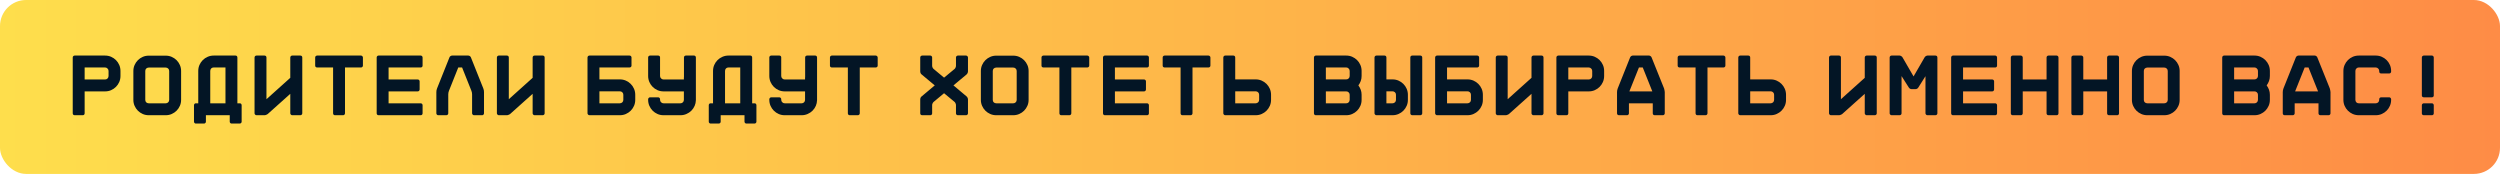 <?xml version="1.0" encoding="UTF-8"?> <svg xmlns="http://www.w3.org/2000/svg" width="1150" height="80" viewBox="0 0 1150 80" fill="none"><rect width="1150" height="80" rx="12" fill="url(#paint0_linear_1566_53)"></rect><path d="M48.336 25.56C49.323 25.56 50.243 25.747 51.096 26.12C51.949 26.493 52.696 27 53.336 27.64C53.976 28.28 54.483 29.027 54.856 29.88C55.229 30.733 55.416 31.653 55.416 32.64V34.96C55.416 35.92 55.229 36.84 54.856 37.72C54.483 38.573 53.976 39.32 53.336 39.96C52.696 40.6 51.949 41.107 51.096 41.48C50.243 41.853 49.323 42.04 48.336 42.04H38.936V52.12C38.936 52.36 38.856 52.573 38.696 52.76C38.536 52.92 38.336 53 38.096 53H34.336C34.096 53 33.883 52.92 33.696 52.76C33.536 52.573 33.456 52.36 33.456 52.12V26.44C33.456 26.2 33.536 26 33.696 25.84C33.883 25.653 34.096 25.56 34.336 25.56H48.336ZM49.936 32.64C49.936 32.187 49.776 31.813 49.456 31.52C49.163 31.2 48.789 31.04 48.336 31.04H38.936V36.56H48.336C48.789 36.56 49.163 36.413 49.456 36.12C49.776 35.8 49.936 35.413 49.936 34.96V32.64ZM76.227 25.6C77.213 25.6 78.133 25.787 78.987 26.16C79.84 26.533 80.587 27.04 81.227 27.68C81.867 28.32 82.373 29.067 82.747 29.92C83.12 30.773 83.307 31.68 83.307 32.64V45.96C83.307 46.92 83.12 47.827 82.747 48.68C82.373 49.533 81.867 50.28 81.227 50.92C80.587 51.56 79.84 52.067 78.987 52.44C78.133 52.813 77.213 53 76.227 53H68.427C67.44 53 66.52 52.813 65.667 52.44C64.813 52.067 64.067 51.56 63.427 50.92C62.787 50.28 62.28 49.533 61.907 48.68C61.533 47.827 61.347 46.92 61.347 45.96V32.64C61.347 31.68 61.533 30.773 61.907 29.92C62.28 29.067 62.787 28.32 63.427 27.68C64.067 27.04 64.813 26.533 65.667 26.16C66.52 25.787 67.44 25.6 68.427 25.6H76.227ZM77.827 32.64C77.827 32.187 77.667 31.813 77.347 31.52C77.053 31.227 76.68 31.08 76.227 31.08H68.427C67.973 31.08 67.587 31.227 67.267 31.52C66.973 31.813 66.827 32.187 66.827 32.64V45.96C66.827 46.413 66.973 46.787 67.267 47.08C67.587 47.373 67.973 47.52 68.427 47.52H76.227C76.68 47.52 77.053 47.373 77.347 47.08C77.667 46.787 77.827 46.413 77.827 45.96V32.64ZM103.717 47.52V31.04H98.277C97.824 31.04 97.451 31.187 97.157 31.48C96.864 31.8 96.717 32.187 96.717 32.64V47.52H103.717ZM110.317 47.52C110.557 47.52 110.757 47.6 110.917 47.76C111.077 47.947 111.157 48.16 111.157 48.4V55.96C111.157 56.2 111.077 56.4 110.917 56.56C110.731 56.747 110.517 56.84 110.277 56.84H106.517C106.277 56.84 106.077 56.747 105.917 56.56C105.757 56.4 105.677 56.2 105.677 55.96V53H94.717V55.96C94.717 56.2 94.637 56.4 94.477 56.56C94.291 56.747 94.077 56.84 93.837 56.84H90.077C89.837 56.84 89.637 56.747 89.477 56.56C89.317 56.4 89.237 56.2 89.237 55.96V48.4C89.237 48.16 89.317 47.947 89.477 47.76C89.637 47.6 89.837 47.52 90.077 47.52H91.197V32.64C91.197 31.653 91.384 30.733 91.757 29.88C92.131 29.027 92.637 28.28 93.277 27.64C93.917 27 94.677 26.493 95.557 26.12C96.411 25.747 97.317 25.56 98.277 25.56H108.357C108.597 25.56 108.797 25.64 108.957 25.8C109.117 25.987 109.197 26.2 109.197 26.44V47.52H110.317ZM133.529 43.16L123.209 52.4C123.022 52.56 122.782 52.693 122.489 52.8C122.196 52.933 121.929 53 121.689 53H117.969C117.729 53 117.529 52.907 117.369 52.72C117.182 52.56 117.089 52.36 117.089 52.12V26.44C117.089 26.2 117.182 25.987 117.369 25.8C117.529 25.64 117.729 25.56 117.969 25.56H121.689C121.929 25.56 122.142 25.64 122.329 25.8C122.489 25.987 122.569 26.2 122.569 26.44V45.64L133.529 35.8V26.44C133.529 26.2 133.622 25.987 133.809 25.8C133.969 25.64 134.169 25.56 134.409 25.56H138.169C138.409 25.56 138.622 25.64 138.809 25.8C138.969 25.987 139.049 26.2 139.049 26.44V52.12C139.049 52.36 138.969 52.56 138.809 52.72C138.622 52.907 138.409 53 138.169 53H134.409C134.169 53 133.969 52.907 133.809 52.72C133.622 52.56 133.529 52.36 133.529 52.12V43.16ZM166.06 25.56C166.3 25.56 166.5 25.653 166.66 25.84C166.846 26 166.94 26.2 166.94 26.44V30.2C166.94 30.44 166.846 30.64 166.66 30.8C166.5 30.96 166.3 31.04 166.06 31.04H158.7V52.12C158.7 52.36 158.606 52.573 158.42 52.76C158.26 52.92 158.06 53 157.82 53H154.06C153.82 53 153.62 52.92 153.46 52.76C153.3 52.573 153.22 52.36 153.22 52.12V31.04H145.86C145.62 31.04 145.406 30.96 145.22 30.8C145.06 30.64 144.98 30.44 144.98 30.2V26.44C144.98 26.2 145.06 26 145.22 25.84C145.406 25.653 145.62 25.56 145.86 25.56H166.06ZM194.39 30.2C194.39 30.44 194.31 30.64 194.15 30.8C193.99 30.96 193.79 31.04 193.55 31.04H178.75V36.56H192.15C192.39 36.56 192.59 36.64 192.75 36.8C192.937 36.96 193.03 37.16 193.03 37.4V41.16C193.03 41.4 192.937 41.613 192.75 41.8C192.59 41.96 192.39 42.04 192.15 42.04H178.75V47.52H193.55C193.79 47.52 193.99 47.613 194.15 47.8C194.31 47.96 194.39 48.16 194.39 48.4V52.12C194.39 52.36 194.31 52.573 194.15 52.76C193.99 52.92 193.79 53 193.55 53H174.11C173.87 53 173.67 52.92 173.51 52.76C173.35 52.573 173.27 52.36 173.27 52.12V26.44C173.27 26.2 173.35 26 173.51 25.84C173.67 25.653 173.87 25.56 174.11 25.56H193.55C193.79 25.56 193.99 25.653 194.15 25.84C194.31 26 194.39 26.2 194.39 26.44V30.2ZM215.402 25.56C215.642 25.56 215.882 25.64 216.122 25.8C216.362 25.96 216.522 26.147 216.602 26.36L222.322 40.68C222.428 40.893 222.508 41.16 222.562 41.48C222.615 41.827 222.642 42.12 222.642 42.36V52.12C222.642 52.36 222.562 52.56 222.402 52.72C222.242 52.907 222.042 53 221.802 53H218.042C217.802 53 217.602 52.907 217.442 52.72C217.255 52.56 217.162 52.36 217.162 52.12V43.4C217.162 43.16 217.135 42.88 217.082 42.56C217.028 42.24 216.948 41.973 216.842 41.76L212.562 31.04H210.802L206.522 41.76C206.415 41.973 206.335 42.24 206.282 42.56C206.228 42.88 206.202 43.16 206.202 43.4V52.12C206.202 52.36 206.122 52.56 205.962 52.72C205.775 52.907 205.562 53 205.322 53H201.562C201.322 53 201.122 52.907 200.962 52.72C200.802 52.56 200.722 52.36 200.722 52.12V42.36C200.722 42.12 200.748 41.827 200.802 41.48C200.855 41.16 200.935 40.893 201.042 40.68L206.762 26.36C206.842 26.147 207.002 25.96 207.242 25.8C207.482 25.64 207.722 25.56 207.962 25.56H215.402ZM245.013 43.16L234.693 52.4C234.507 52.56 234.267 52.693 233.973 52.8C233.68 52.933 233.413 53 233.173 53H229.453C229.213 53 229.013 52.907 228.853 52.72C228.667 52.56 228.573 52.36 228.573 52.12V26.44C228.573 26.2 228.667 25.987 228.853 25.8C229.013 25.64 229.213 25.56 229.453 25.56H233.173C233.413 25.56 233.627 25.64 233.813 25.8C233.973 25.987 234.053 26.2 234.053 26.44V45.64L245.013 35.8V26.44C245.013 26.2 245.107 25.987 245.293 25.8C245.453 25.64 245.653 25.56 245.893 25.56H249.653C249.893 25.56 250.107 25.64 250.293 25.8C250.453 25.987 250.533 26.2 250.533 26.44V52.12C250.533 52.36 250.453 52.56 250.293 52.72C250.107 52.907 249.893 53 249.653 53H245.893C245.653 53 245.453 52.907 245.293 52.72C245.107 52.56 245.013 52.36 245.013 52.12V43.16Z" fill="#031525"></path><path d="M286.733 43.6C286.733 43.147 286.586 42.773 286.293 42.48C285.973 42.16 285.586 42 285.133 42H275.733V47.52H285.133C285.586 47.52 285.973 47.36 286.293 47.04C286.586 46.747 286.733 46.373 286.733 45.92V43.6ZM290.133 38.6C290.773 39.24 291.28 39.987 291.653 40.84C292.026 41.72 292.213 42.64 292.213 43.6V45.92C292.213 46.907 292.026 47.827 291.653 48.68C291.28 49.533 290.773 50.28 290.133 50.92C289.493 51.56 288.746 52.067 287.893 52.44C287.04 52.813 286.12 53 285.133 53H271.133C270.893 53 270.693 52.907 270.533 52.72C270.346 52.56 270.253 52.36 270.253 52.12V26.44C270.253 26.2 270.346 25.987 270.533 25.8C270.693 25.64 270.893 25.56 271.133 25.56H289.613C289.853 25.56 290.053 25.64 290.213 25.8C290.4 25.987 290.493 26.2 290.493 26.44V30.2C290.493 30.44 290.4 30.64 290.213 30.8C290.053 30.96 289.853 31.04 289.613 31.04H275.733V36.52H285.133C286.12 36.52 287.04 36.707 287.893 37.08C288.746 37.453 289.493 37.96 290.133 38.6ZM319.264 25.56C319.504 25.56 319.704 25.64 319.864 25.8C320.024 25.987 320.104 26.2 320.104 26.44V46.08C320.077 47.013 319.89 47.88 319.544 48.68C319.17 49.533 318.664 50.28 318.024 50.92C317.384 51.56 316.624 52.067 315.744 52.44C314.89 52.813 313.984 53 313.024 53H305.224C304.237 53 303.317 52.813 302.464 52.44C301.61 52.067 300.864 51.56 300.224 50.92C299.584 50.28 299.077 49.533 298.704 48.68C298.33 47.827 298.144 46.907 298.144 45.92V45.64C298.144 45.4 298.237 45.2 298.424 45.04C298.584 44.853 298.784 44.76 299.024 44.76H302.744C302.984 44.76 303.197 44.853 303.384 45.04C303.544 45.2 303.624 45.4 303.624 45.64V45.92C303.624 46.373 303.784 46.747 304.104 47.04C304.397 47.36 304.77 47.52 305.224 47.52H313.024C313.477 47.52 313.85 47.36 314.144 47.04C314.437 46.747 314.584 46.373 314.584 45.92V42.04H305.224C304.237 42.04 303.317 41.853 302.464 41.48C301.61 41.107 300.864 40.6 300.224 39.96C299.584 39.32 299.077 38.573 298.704 37.72C298.33 36.84 298.144 35.92 298.144 34.96V26.36C298.144 26.147 298.237 25.96 298.424 25.8C298.584 25.64 298.784 25.56 299.024 25.56H302.784C303.024 25.56 303.224 25.64 303.384 25.8C303.544 25.96 303.624 26.147 303.624 26.36V34.96C303.624 35.413 303.784 35.787 304.104 36.08C304.397 36.4 304.77 36.56 305.224 36.56H314.584V35.56H314.624V26.44C314.624 26.2 314.704 25.987 314.864 25.8C315.05 25.64 315.264 25.56 315.504 25.56H319.264ZM340.514 47.52V31.04H335.074C334.621 31.04 334.248 31.187 333.954 31.48C333.661 31.8 333.514 32.187 333.514 32.64V47.52H340.514ZM347.114 47.52C347.354 47.52 347.554 47.6 347.714 47.76C347.874 47.947 347.954 48.16 347.954 48.4V55.96C347.954 56.2 347.874 56.4 347.714 56.56C347.528 56.747 347.314 56.84 347.074 56.84H343.314C343.074 56.84 342.874 56.747 342.714 56.56C342.554 56.4 342.474 56.2 342.474 55.96V53H331.514V55.96C331.514 56.2 331.434 56.4 331.274 56.56C331.088 56.747 330.874 56.84 330.634 56.84H326.874C326.634 56.84 326.434 56.747 326.274 56.56C326.114 56.4 326.034 56.2 326.034 55.96V48.4C326.034 48.16 326.114 47.947 326.274 47.76C326.434 47.6 326.634 47.52 326.874 47.52H327.994V32.64C327.994 31.653 328.181 30.733 328.554 29.88C328.928 29.027 329.434 28.28 330.074 27.64C330.714 27 331.474 26.493 332.354 26.12C333.208 25.747 334.114 25.56 335.074 25.56H345.154C345.394 25.56 345.594 25.64 345.754 25.8C345.914 25.987 345.994 26.2 345.994 26.44V47.52H347.114ZM375.006 25.56C375.246 25.56 375.446 25.64 375.606 25.8C375.766 25.987 375.846 26.2 375.846 26.44V46.08C375.819 47.013 375.632 47.88 375.286 48.68C374.912 49.533 374.406 50.28 373.766 50.92C373.126 51.56 372.366 52.067 371.486 52.44C370.632 52.813 369.726 53 368.766 53H360.966C359.979 53 359.059 52.813 358.206 52.44C357.352 52.067 356.606 51.56 355.966 50.92C355.326 50.28 354.819 49.533 354.446 48.68C354.072 47.827 353.886 46.907 353.886 45.92V45.64C353.886 45.4 353.979 45.2 354.166 45.04C354.326 44.853 354.526 44.76 354.766 44.76H358.486C358.726 44.76 358.939 44.853 359.126 45.04C359.286 45.2 359.366 45.4 359.366 45.64V45.92C359.366 46.373 359.526 46.747 359.846 47.04C360.139 47.36 360.512 47.52 360.966 47.52H368.766C369.219 47.52 369.592 47.36 369.886 47.04C370.179 46.747 370.326 46.373 370.326 45.92V42.04H360.966C359.979 42.04 359.059 41.853 358.206 41.48C357.352 41.107 356.606 40.6 355.966 39.96C355.326 39.32 354.819 38.573 354.446 37.72C354.072 36.84 353.886 35.92 353.886 34.96V26.36C353.886 26.147 353.979 25.96 354.166 25.8C354.326 25.64 354.526 25.56 354.766 25.56H358.526C358.766 25.56 358.966 25.64 359.126 25.8C359.286 25.96 359.366 26.147 359.366 26.36V34.96C359.366 35.413 359.526 35.787 359.846 36.08C360.139 36.4 360.512 36.56 360.966 36.56H370.326V35.56H370.366V26.44C370.366 26.2 370.446 25.987 370.606 25.8C370.792 25.64 371.006 25.56 371.246 25.56H375.006ZM402.856 25.56C403.096 25.56 403.296 25.653 403.456 25.84C403.643 26 403.736 26.2 403.736 26.44V30.2C403.736 30.44 403.643 30.64 403.456 30.8C403.296 30.96 403.096 31.04 402.856 31.04H395.496V52.12C395.496 52.36 395.403 52.573 395.216 52.76C395.056 52.92 394.856 53 394.616 53H390.856C390.616 53 390.416 52.92 390.256 52.76C390.096 52.573 390.016 52.36 390.016 52.12V31.04H382.656C382.416 31.04 382.203 30.96 382.016 30.8C381.856 30.64 381.776 30.44 381.776 30.2V26.44C381.776 26.2 381.856 26 382.016 25.84C382.203 25.653 382.416 25.56 382.656 25.56H402.856Z" fill="#031525"></path><path d="M445.268 32.84C445.268 33.08 445.201 33.347 445.068 33.64C444.934 33.907 444.774 34.12 444.588 34.28L438.588 39.28L444.588 44.32C444.774 44.453 444.934 44.667 445.068 44.96C445.201 45.227 445.268 45.48 445.268 45.72V52.16C445.268 52.373 445.174 52.573 444.988 52.76C444.828 52.92 444.628 53 444.388 53H440.628C440.388 53 440.174 52.92 439.988 52.76C439.828 52.573 439.748 52.373 439.748 52.16V48.32C439.748 48.08 439.681 47.827 439.548 47.56C439.441 47.267 439.294 47.04 439.108 46.88L434.268 42.88L429.468 46.88C429.281 47.04 429.121 47.267 428.988 47.56C428.854 47.827 428.788 48.08 428.788 48.32V52.16C428.788 52.373 428.708 52.573 428.548 52.76C428.388 52.92 428.188 53 427.948 53H424.188C423.948 53 423.734 52.92 423.548 52.76C423.388 52.573 423.308 52.373 423.308 52.16V45.72C423.308 45.48 423.361 45.227 423.468 44.96C423.601 44.667 423.774 44.453 423.988 44.32L429.988 39.28L423.988 34.28C423.774 34.12 423.601 33.907 423.468 33.64C423.361 33.347 423.308 33.08 423.308 32.84V26.44C423.308 26.2 423.388 26 423.548 25.84C423.734 25.653 423.948 25.56 424.188 25.56H427.948C428.188 25.56 428.388 25.653 428.548 25.84C428.708 26 428.788 26.2 428.788 26.44V30.28C428.788 30.52 428.854 30.787 428.988 31.08C429.121 31.347 429.281 31.56 429.468 31.72L434.268 35.72L439.108 31.72C439.294 31.56 439.441 31.347 439.548 31.08C439.681 30.787 439.748 30.52 439.748 30.28V26.44C439.748 26.2 439.828 26 439.988 25.84C440.174 25.653 440.388 25.56 440.628 25.56H444.388C444.628 25.56 444.828 25.653 444.988 25.84C445.174 26 445.268 26.2 445.268 26.44V32.84ZM466.078 25.6C467.065 25.6 467.985 25.787 468.838 26.16C469.692 26.533 470.438 27.04 471.078 27.68C471.718 28.32 472.225 29.067 472.598 29.92C472.972 30.773 473.158 31.68 473.158 32.64V45.96C473.158 46.92 472.972 47.827 472.598 48.68C472.225 49.533 471.718 50.28 471.078 50.92C470.438 51.56 469.692 52.067 468.838 52.44C467.985 52.813 467.065 53 466.078 53H458.278C457.292 53 456.372 52.813 455.518 52.44C454.665 52.067 453.918 51.56 453.278 50.92C452.638 50.28 452.132 49.533 451.758 48.68C451.385 47.827 451.198 46.92 451.198 45.96V32.64C451.198 31.68 451.385 30.773 451.758 29.92C452.132 29.067 452.638 28.32 453.278 27.68C453.918 27.04 454.665 26.533 455.518 26.16C456.372 25.787 457.292 25.6 458.278 25.6H466.078ZM467.678 32.64C467.678 32.187 467.518 31.813 467.198 31.52C466.905 31.227 466.532 31.08 466.078 31.08H458.278C457.825 31.08 457.438 31.227 457.118 31.52C456.825 31.813 456.678 32.187 456.678 32.64V45.96C456.678 46.413 456.825 46.787 457.118 47.08C457.438 47.373 457.825 47.52 458.278 47.52H466.078C466.532 47.52 466.905 47.373 467.198 47.08C467.518 46.787 467.678 46.413 467.678 45.96V32.64ZM500.169 25.56C500.409 25.56 500.609 25.653 500.769 25.84C500.956 26 501.049 26.2 501.049 26.44V30.2C501.049 30.44 500.956 30.64 500.769 30.8C500.609 30.96 500.409 31.04 500.169 31.04H492.809V52.12C492.809 52.36 492.716 52.573 492.529 52.76C492.369 52.92 492.169 53 491.929 53H488.169C487.929 53 487.729 52.92 487.569 52.76C487.409 52.573 487.329 52.36 487.329 52.12V31.04H479.969C479.729 31.04 479.516 30.96 479.329 30.8C479.169 30.64 479.089 30.44 479.089 30.2V26.44C479.089 26.2 479.169 26 479.329 25.84C479.516 25.653 479.729 25.56 479.969 25.56H500.169ZM528.5 30.2C528.5 30.44 528.42 30.64 528.26 30.8C528.1 30.96 527.9 31.04 527.66 31.04H512.86V36.56H526.26C526.5 36.56 526.7 36.64 526.86 36.8C527.046 36.96 527.14 37.16 527.14 37.4V41.16C527.14 41.4 527.046 41.613 526.86 41.8C526.7 41.96 526.5 42.04 526.26 42.04H512.86V47.52H527.66C527.9 47.52 528.1 47.613 528.26 47.8C528.42 47.96 528.5 48.16 528.5 48.4V52.12C528.5 52.36 528.42 52.573 528.26 52.76C528.1 52.92 527.9 53 527.66 53H508.22C507.98 53 507.78 52.92 507.62 52.76C507.46 52.573 507.38 52.36 507.38 52.12V26.44C507.38 26.2 507.46 26 507.62 25.84C507.78 25.653 507.98 25.56 508.22 25.56H527.66C527.9 25.56 528.1 25.653 528.26 25.84C528.42 26 528.5 26.2 528.5 26.44V30.2ZM555.911 25.56C556.151 25.56 556.351 25.653 556.511 25.84C556.698 26 556.791 26.2 556.791 26.44V30.2C556.791 30.44 556.698 30.64 556.511 30.8C556.351 30.96 556.151 31.04 555.911 31.04H548.551V52.12C548.551 52.36 548.458 52.573 548.271 52.76C548.111 52.92 547.911 53 547.671 53H543.911C543.671 53 543.471 52.92 543.311 52.76C543.151 52.573 543.071 52.36 543.071 52.12V31.04H535.711C535.471 31.04 535.258 30.96 535.071 30.8C534.911 30.64 534.831 30.44 534.831 30.2V26.44C534.831 26.2 534.911 26 535.071 25.84C535.258 25.653 535.471 25.56 535.711 25.56H555.911ZM579.202 43.6C579.202 43.147 579.055 42.773 578.762 42.48C578.442 42.16 578.055 42 577.602 42H568.202V47.52H577.602C578.055 47.52 578.442 47.36 578.762 47.04C579.055 46.747 579.202 46.373 579.202 45.92V43.6ZM582.602 38.6C583.242 39.24 583.748 39.987 584.122 40.84C584.495 41.72 584.682 42.64 584.682 43.6V45.92C584.682 46.907 584.495 47.827 584.122 48.68C583.748 49.533 583.242 50.28 582.602 50.92C581.962 51.56 581.215 52.067 580.362 52.44C579.508 52.813 578.588 53 577.602 53H563.602C563.362 53 563.162 52.907 563.002 52.72C562.815 52.56 562.722 52.36 562.722 52.12V26.44C562.722 26.2 562.815 25.987 563.002 25.8C563.162 25.64 563.362 25.56 563.602 25.56H567.362C567.602 25.56 567.802 25.64 567.962 25.8C568.122 25.987 568.202 26.2 568.202 26.44V36.52H577.602C578.588 36.52 579.508 36.707 580.362 37.08C581.215 37.453 581.962 37.96 582.602 38.6Z" fill="#031525"></path><path d="M619.297 25.56C620.257 25.56 621.164 25.747 622.017 26.12C622.87 26.493 623.617 27 624.257 27.64C624.897 28.28 625.404 29.027 625.777 29.88C626.15 30.733 626.337 31.653 626.337 32.64V34.96C626.337 35.787 626.204 36.56 625.937 37.28C625.67 38 625.31 38.667 624.857 39.28C625.31 39.893 625.67 40.56 625.937 41.28C626.204 42 626.337 42.773 626.337 43.6V45.92C626.337 46.907 626.15 47.827 625.777 48.68C625.404 49.533 624.897 50.28 624.257 50.92C623.617 51.56 622.87 52.067 622.017 52.44C621.164 52.813 620.257 53 619.297 53H605.257C605.017 53 604.817 52.92 604.657 52.76C604.497 52.573 604.417 52.36 604.417 52.12V26.44C604.417 26.2 604.497 26 604.657 25.84C604.817 25.653 605.017 25.56 605.257 25.56H619.297ZM609.897 36.52H619.297C619.724 36.52 620.084 36.373 620.377 36.08C620.697 35.787 620.857 35.413 620.857 34.96V32.64C620.857 32.187 620.697 31.813 620.377 31.52C620.084 31.2 619.724 31.04 619.297 31.04H609.897V36.52ZM620.857 43.6C620.857 43.147 620.697 42.773 620.377 42.48C620.084 42.187 619.724 42.04 619.297 42.04H609.897V47.52H619.297C619.724 47.52 620.084 47.373 620.377 47.08C620.697 46.76 620.857 46.373 620.857 45.92V43.6ZM642.149 43.6C642.149 43.147 642.002 42.773 641.709 42.48C641.389 42.16 641.002 42 640.549 42H637.749V47.52H640.549C641.002 47.52 641.389 47.36 641.709 47.04C642.002 46.747 642.149 46.373 642.149 45.92V43.6ZM643.309 37.08C644.162 37.453 644.909 37.96 645.549 38.6C646.189 39.24 646.695 39.987 647.069 40.84C647.442 41.72 647.629 42.64 647.629 43.6V45.92C647.629 46.907 647.442 47.827 647.069 48.68C646.695 49.533 646.189 50.28 645.549 50.92C644.909 51.56 644.162 52.067 643.309 52.44C642.455 52.813 641.535 53 640.549 53H633.149C632.909 53 632.709 52.907 632.549 52.72C632.362 52.56 632.269 52.36 632.269 52.12V26.44C632.269 26.2 632.362 25.987 632.549 25.8C632.709 25.64 632.909 25.56 633.149 25.56H636.909C637.149 25.56 637.349 25.64 637.509 25.8C637.669 25.987 637.749 26.2 637.749 26.44V36.52H640.549C641.535 36.52 642.455 36.707 643.309 37.08ZM653.349 25.56C653.589 25.56 653.802 25.64 653.989 25.8C654.149 25.987 654.229 26.2 654.229 26.44V52.12C654.229 52.36 654.149 52.56 653.989 52.72C653.802 52.907 653.589 53 653.349 53H649.629C649.389 53 649.175 52.907 648.989 52.72C648.829 52.56 648.749 52.36 648.749 52.12V26.44C648.749 26.2 648.829 25.987 648.989 25.8C649.175 25.64 649.389 25.56 649.629 25.56H653.349ZM676.639 43.6C676.639 43.147 676.493 42.773 676.199 42.48C675.879 42.16 675.493 42 675.039 42H665.639V47.52H675.039C675.493 47.52 675.879 47.36 676.199 47.04C676.493 46.747 676.639 46.373 676.639 45.92V43.6ZM680.039 38.6C680.679 39.24 681.186 39.987 681.559 40.84C681.933 41.72 682.119 42.64 682.119 43.6V45.92C682.119 46.907 681.933 47.827 681.559 48.68C681.186 49.533 680.679 50.28 680.039 50.92C679.399 51.56 678.653 52.067 677.799 52.44C676.946 52.813 676.026 53 675.039 53H661.039C660.799 53 660.599 52.907 660.439 52.72C660.253 52.56 660.159 52.36 660.159 52.12V26.44C660.159 26.2 660.253 25.987 660.439 25.8C660.599 25.64 660.799 25.56 661.039 25.56H679.519C679.759 25.56 679.959 25.64 680.119 25.8C680.306 25.987 680.399 26.2 680.399 26.44V30.2C680.399 30.44 680.306 30.64 680.119 30.8C679.959 30.96 679.759 31.04 679.519 31.04H665.639V36.52H675.039C676.026 36.52 676.946 36.707 677.799 37.08C678.653 37.453 679.399 37.96 680.039 38.6ZM704.49 43.16L694.17 52.4C693.983 52.56 693.743 52.693 693.45 52.8C693.157 52.933 692.89 53 692.65 53H688.93C688.69 53 688.49 52.907 688.33 52.72C688.143 52.56 688.05 52.36 688.05 52.12V26.44C688.05 26.2 688.143 25.987 688.33 25.8C688.49 25.64 688.69 25.56 688.93 25.56H692.65C692.89 25.56 693.103 25.64 693.29 25.8C693.45 25.987 693.53 26.2 693.53 26.44V45.64L704.49 35.8V26.44C704.49 26.2 704.583 25.987 704.77 25.8C704.93 25.64 705.13 25.56 705.37 25.56H709.13C709.37 25.56 709.583 25.64 709.77 25.8C709.93 25.987 710.01 26.2 710.01 26.44V52.12C710.01 52.36 709.93 52.56 709.77 52.72C709.583 52.907 709.37 53 709.13 53H705.37C705.13 53 704.93 52.907 704.77 52.72C704.583 52.56 704.49 52.36 704.49 52.12V43.16ZM730.82 25.56C731.807 25.56 732.727 25.747 733.58 26.12C734.434 26.493 735.18 27 735.82 27.64C736.46 28.28 736.967 29.027 737.34 29.88C737.714 30.733 737.9 31.653 737.9 32.64V34.96C737.9 35.92 737.714 36.84 737.34 37.72C736.967 38.573 736.46 39.32 735.82 39.96C735.18 40.6 734.434 41.107 733.58 41.48C732.727 41.853 731.807 42.04 730.82 42.04H721.42V52.12C721.42 52.36 721.34 52.573 721.18 52.76C721.02 52.92 720.82 53 720.58 53H716.82C716.58 53 716.367 52.92 716.18 52.76C716.02 52.573 715.94 52.36 715.94 52.12V26.44C715.94 26.2 716.02 26 716.18 25.84C716.367 25.653 716.58 25.56 716.82 25.56H730.82ZM732.42 32.64C732.42 32.187 732.26 31.813 731.94 31.52C731.647 31.2 731.274 31.04 730.82 31.04H721.42V36.56H730.82C731.274 36.56 731.647 36.413 731.94 36.12C732.26 35.8 732.42 35.413 732.42 34.96V32.64ZM758.551 25.56C758.791 25.56 759.018 25.64 759.231 25.8C759.471 25.96 759.631 26.147 759.711 26.36L765.471 40.68C765.551 40.893 765.618 41.173 765.671 41.52C765.751 41.84 765.791 42.12 765.791 42.36V52.12C765.791 52.36 765.698 52.573 765.511 52.76C765.351 52.92 765.151 53 764.911 53H761.151C760.911 53 760.698 52.92 760.511 52.76C760.351 52.573 760.271 52.36 760.271 52.12V47.52H749.311V52.12C749.311 52.36 749.218 52.573 749.031 52.76C748.871 52.92 748.671 53 748.431 53H744.711C744.471 53 744.258 52.92 744.071 52.76C743.911 52.573 743.831 52.36 743.831 52.12V42.36C743.831 42.12 743.858 41.84 743.911 41.52C743.991 41.173 744.071 40.893 744.151 40.68L749.871 26.36C749.978 26.147 750.138 25.96 750.351 25.8C750.591 25.64 750.831 25.56 751.071 25.56H758.551ZM749.511 42.04H760.071L755.671 31.04H753.911L749.511 42.04ZM792.802 25.56C793.042 25.56 793.242 25.653 793.402 25.84C793.588 26 793.682 26.2 793.682 26.44V30.2C793.682 30.44 793.588 30.64 793.402 30.8C793.242 30.96 793.042 31.04 792.802 31.04H785.442V52.12C785.442 52.36 785.348 52.573 785.162 52.76C785.002 52.92 784.802 53 784.562 53H780.802C780.562 53 780.362 52.92 780.202 52.76C780.042 52.573 779.962 52.36 779.962 52.12V31.04H772.602C772.362 31.04 772.148 30.96 771.962 30.8C771.802 30.64 771.722 30.44 771.722 30.2V26.44C771.722 26.2 771.802 26 771.962 25.84C772.148 25.653 772.362 25.56 772.602 25.56H792.802ZM816.092 43.6C816.092 43.147 815.946 42.773 815.652 42.48C815.332 42.16 814.946 42 814.492 42H805.092V47.52H814.492C814.946 47.52 815.332 47.36 815.652 47.04C815.946 46.747 816.092 46.373 816.092 45.92V43.6ZM819.492 38.6C820.132 39.24 820.639 39.987 821.012 40.84C821.386 41.72 821.572 42.64 821.572 43.6V45.92C821.572 46.907 821.386 47.827 821.012 48.68C820.639 49.533 820.132 50.28 819.492 50.92C818.852 51.56 818.106 52.067 817.252 52.44C816.399 52.813 815.479 53 814.492 53H800.492C800.252 53 800.052 52.907 799.892 52.72C799.706 52.56 799.612 52.36 799.612 52.12V26.44C799.612 26.2 799.706 25.987 799.892 25.8C800.052 25.64 800.252 25.56 800.492 25.56H804.252C804.492 25.56 804.692 25.64 804.852 25.8C805.012 25.987 805.092 26.2 805.092 26.44V36.52H814.492C815.479 36.52 816.399 36.707 817.252 37.08C818.106 37.453 818.852 37.96 819.492 38.6Z" fill="#031525"></path><path d="M857.787 43.16L847.467 52.4C847.28 52.56 847.04 52.693 846.747 52.8C846.453 52.933 846.187 53 845.947 53H842.227C841.987 53 841.787 52.907 841.627 52.72C841.44 52.56 841.347 52.36 841.347 52.12V26.44C841.347 26.2 841.44 25.987 841.627 25.8C841.787 25.64 841.987 25.56 842.227 25.56H845.947C846.187 25.56 846.4 25.64 846.587 25.8C846.747 25.987 846.827 26.2 846.827 26.44V45.64L857.787 35.8V26.44C857.787 26.2 857.88 25.987 858.067 25.8C858.227 25.64 858.427 25.56 858.667 25.56H862.427C862.667 25.56 862.88 25.64 863.067 25.8C863.227 25.987 863.307 26.2 863.307 26.44V52.12C863.307 52.36 863.227 52.56 863.067 52.72C862.88 52.907 862.667 53 862.427 53H858.667C858.427 53 858.227 52.907 858.067 52.72C857.88 52.56 857.787 52.36 857.787 52.12V43.16ZM890.317 25.56C890.557 25.56 890.771 25.64 890.957 25.8C891.117 25.987 891.197 26.2 891.197 26.44V52.12C891.197 52.36 891.117 52.56 890.957 52.72C890.771 52.907 890.557 53 890.317 53H886.597C886.357 53 886.157 52.907 885.997 52.72C885.811 52.56 885.717 52.36 885.717 52.12V35.04L882.437 40.24C882.304 40.453 882.117 40.64 881.877 40.8C881.611 40.933 881.357 41 881.117 41H879.357C879.117 41 878.864 40.933 878.597 40.8C878.357 40.64 878.171 40.453 878.037 40.24L874.717 35V52.12C874.717 52.36 874.637 52.56 874.477 52.72C874.291 52.907 874.077 53 873.837 53H870.117C869.877 53 869.677 52.907 869.517 52.72C869.331 52.56 869.237 52.36 869.237 52.12V26.44C869.237 26.2 869.331 25.987 869.517 25.8C869.677 25.64 869.877 25.56 870.117 25.56H873.837L874.117 25.6C874.251 25.627 874.384 25.693 874.517 25.8C874.784 25.933 874.984 26.107 875.117 26.32L880.237 35.16L885.357 26.32C885.491 26.107 885.677 25.933 885.917 25.8L886.237 25.64C886.344 25.587 886.464 25.56 886.597 25.56H890.317ZM918.648 30.2C918.648 30.44 918.568 30.64 918.408 30.8C918.248 30.96 918.048 31.04 917.808 31.04H903.008V36.56H916.408C916.648 36.56 916.848 36.64 917.008 36.8C917.195 36.96 917.288 37.16 917.288 37.4V41.16C917.288 41.4 917.195 41.613 917.008 41.8C916.848 41.96 916.648 42.04 916.408 42.04H903.008V47.52H917.808C918.048 47.52 918.248 47.613 918.408 47.8C918.568 47.96 918.648 48.16 918.648 48.4V52.12C918.648 52.36 918.568 52.573 918.408 52.76C918.248 52.92 918.048 53 917.808 53H898.368C898.128 53 897.928 52.92 897.768 52.76C897.608 52.573 897.528 52.36 897.528 52.12V26.44C897.528 26.2 897.608 26 897.768 25.84C897.928 25.653 898.128 25.56 898.368 25.56H917.808C918.048 25.56 918.248 25.653 918.408 25.84C918.568 26 918.648 26.2 918.648 26.44V30.2ZM941.42 26.44C941.42 26.2 941.5 26 941.66 25.84C941.846 25.653 942.06 25.56 942.3 25.56H946.06C946.3 25.56 946.5 25.653 946.66 25.84C946.82 26 946.9 26.2 946.9 26.44V52.12C946.9 52.36 946.82 52.573 946.66 52.76C946.5 52.92 946.3 53 946.06 53H942.3C942.06 53 941.846 52.92 941.66 52.76C941.5 52.573 941.42 52.36 941.42 52.12V42.04H930.46V52.12C930.46 52.36 930.366 52.573 930.18 52.76C930.02 52.92 929.82 53 929.58 53H925.82C925.58 53 925.38 52.92 925.22 52.76C925.06 52.573 924.98 52.36 924.98 52.12V26.44C924.98 26.2 925.06 26 925.22 25.84C925.38 25.653 925.58 25.56 925.82 25.56H929.58C929.82 25.56 930.02 25.653 930.18 25.84C930.366 26 930.46 26.2 930.46 26.44V36.56H941.42V26.44ZM969.271 26.44C969.271 26.2 969.351 26 969.511 25.84C969.698 25.653 969.911 25.56 970.151 25.56H973.911C974.151 25.56 974.351 25.653 974.511 25.84C974.671 26 974.751 26.2 974.751 26.44V52.12C974.751 52.36 974.671 52.573 974.511 52.76C974.351 52.92 974.151 53 973.911 53H970.151C969.911 53 969.698 52.92 969.511 52.76C969.351 52.573 969.271 52.36 969.271 52.12V42.04H958.311V52.12C958.311 52.36 958.218 52.573 958.031 52.76C957.871 52.92 957.671 53 957.431 53H953.671C953.431 53 953.231 52.92 953.071 52.76C952.911 52.573 952.831 52.36 952.831 52.12V26.44C952.831 26.2 952.911 26 953.071 25.84C953.231 25.653 953.431 25.56 953.671 25.56H957.431C957.671 25.56 957.871 25.653 958.031 25.84C958.218 26 958.311 26.2 958.311 26.44V36.56H969.271V26.44ZM995.563 25.6C996.549 25.6 997.469 25.787 998.323 26.16C999.176 26.533 999.923 27.04 1000.56 27.68C1001.2 28.32 1001.71 29.067 1002.08 29.92C1002.46 30.773 1002.64 31.68 1002.64 32.64V45.96C1002.64 46.92 1002.46 47.827 1002.08 48.68C1001.71 49.533 1001.2 50.28 1000.56 50.92C999.923 51.56 999.176 52.067 998.323 52.44C997.469 52.813 996.549 53 995.563 53H987.763C986.776 53 985.856 52.813 985.003 52.44C984.149 52.067 983.403 51.56 982.763 50.92C982.123 50.28 981.616 49.533 981.243 48.68C980.869 47.827 980.683 46.92 980.683 45.96V32.64C980.683 31.68 980.869 30.773 981.243 29.92C981.616 29.067 982.123 28.32 982.763 27.68C983.403 27.04 984.149 26.533 985.003 26.16C985.856 25.787 986.776 25.6 987.763 25.6H995.563ZM997.163 32.64C997.163 32.187 997.003 31.813 996.683 31.52C996.389 31.227 996.016 31.08 995.563 31.08H987.763C987.309 31.08 986.923 31.227 986.603 31.52C986.309 31.813 986.163 32.187 986.163 32.64V45.96C986.163 46.413 986.309 46.787 986.603 47.08C986.923 47.373 987.309 47.52 987.763 47.52H995.563C996.016 47.52 996.389 47.373 996.683 47.08C997.003 46.787 997.163 46.413 997.163 45.96V32.64Z" fill="#031525"></path><path d="M1037.1 25.56C1038.06 25.56 1038.96 25.747 1039.82 26.12C1040.67 26.493 1041.42 27 1042.06 27.64C1042.7 28.28 1043.2 29.027 1043.58 29.88C1043.95 30.733 1044.14 31.653 1044.14 32.64V34.96C1044.14 35.787 1044 36.56 1043.74 37.28C1043.47 38 1043.11 38.667 1042.66 39.28C1043.11 39.893 1043.47 40.56 1043.74 41.28C1044 42 1044.14 42.773 1044.14 43.6V45.92C1044.14 46.907 1043.95 47.827 1043.58 48.68C1043.2 49.533 1042.7 50.28 1042.06 50.92C1041.42 51.56 1040.67 52.067 1039.82 52.44C1038.96 52.813 1038.06 53 1037.1 53H1023.06C1022.82 53 1022.62 52.92 1022.46 52.76C1022.3 52.573 1022.22 52.36 1022.22 52.12V26.44C1022.22 26.2 1022.3 26 1022.46 25.84C1022.62 25.653 1022.82 25.56 1023.06 25.56H1037.1ZM1027.7 36.52H1037.1C1037.52 36.52 1037.88 36.373 1038.18 36.08C1038.5 35.787 1038.66 35.413 1038.66 34.96V32.64C1038.66 32.187 1038.5 31.813 1038.18 31.52C1037.88 31.2 1037.52 31.04 1037.1 31.04H1027.7V36.52ZM1038.66 43.6C1038.66 43.147 1038.5 42.773 1038.18 42.48C1037.88 42.187 1037.52 42.04 1037.1 42.04H1027.7V47.52H1037.1C1037.52 47.52 1037.88 47.373 1038.18 47.08C1038.5 46.76 1038.66 46.373 1038.66 45.92V43.6ZM1064.79 25.56C1065.03 25.56 1065.26 25.64 1065.47 25.8C1065.71 25.96 1065.87 26.147 1065.95 26.36L1071.71 40.68C1071.79 40.893 1071.86 41.173 1071.91 41.52C1071.99 41.84 1072.03 42.12 1072.03 42.36V52.12C1072.03 52.36 1071.94 52.573 1071.75 52.76C1071.59 52.92 1071.39 53 1071.15 53H1067.39C1067.15 53 1066.94 52.92 1066.75 52.76C1066.59 52.573 1066.51 52.36 1066.51 52.12V47.52H1055.55V52.12C1055.55 52.36 1055.46 52.573 1055.27 52.76C1055.11 52.92 1054.91 53 1054.67 53H1050.95C1050.71 53 1050.5 52.92 1050.31 52.76C1050.15 52.573 1050.07 52.36 1050.07 52.12V42.36C1050.07 42.12 1050.1 41.84 1050.15 41.52C1050.23 41.173 1050.31 40.893 1050.39 40.68L1056.11 26.36C1056.22 26.147 1056.38 25.96 1056.59 25.8C1056.83 25.64 1057.07 25.56 1057.31 25.56H1064.79ZM1055.75 42.04H1066.31L1061.91 31.04H1060.15L1055.75 42.04ZM1095.32 33.8C1095.08 33.8 1094.87 33.72 1094.68 33.56C1094.52 33.373 1094.44 33.16 1094.44 32.92V32.64C1094.44 32.187 1094.28 31.813 1093.96 31.52C1093.67 31.2 1093.29 31.04 1092.84 31.04H1085.04C1084.59 31.04 1084.21 31.2 1083.92 31.52C1083.63 31.813 1083.48 32.187 1083.48 32.64V45.92C1083.48 46.373 1083.63 46.76 1083.92 47.08C1084.21 47.373 1084.59 47.52 1085.04 47.52H1092.84C1093.29 47.52 1093.67 47.373 1093.96 47.08C1094.28 46.76 1094.44 46.373 1094.44 45.92V45.64C1094.44 45.4 1094.52 45.2 1094.68 45.04C1094.87 44.853 1095.08 44.76 1095.32 44.76H1099.04C1099.28 44.76 1099.48 44.853 1099.64 45.04C1099.83 45.2 1099.92 45.4 1099.92 45.64V45.92C1099.92 46.907 1099.73 47.827 1099.36 48.68C1098.99 49.533 1098.48 50.28 1097.84 50.92C1097.2 51.56 1096.45 52.067 1095.6 52.44C1094.75 52.813 1093.83 53 1092.84 53H1085.04C1084.08 53 1083.16 52.813 1082.28 52.44C1081.43 52.067 1080.68 51.56 1080.04 50.92C1079.4 50.28 1078.89 49.533 1078.52 48.68C1078.15 47.827 1077.96 46.907 1077.96 45.92V32.64C1077.96 31.653 1078.15 30.733 1078.52 29.88C1078.89 29.027 1079.4 28.28 1080.04 27.64C1080.68 27 1081.43 26.493 1082.28 26.12C1083.16 25.747 1084.08 25.56 1085.04 25.56H1092.84C1093.83 25.56 1094.75 25.747 1095.6 26.12C1096.45 26.493 1097.2 27 1097.84 27.64C1098.48 28.28 1098.99 29.027 1099.36 29.88C1099.73 30.733 1099.92 31.653 1099.92 32.64V32.92C1099.92 33.16 1099.83 33.373 1099.64 33.56C1099.48 33.72 1099.28 33.8 1099.04 33.8H1095.32ZM1114.93 47.52H1118.69C1118.93 47.52 1119.13 47.613 1119.29 47.8C1119.45 47.96 1119.53 48.16 1119.53 48.4V52.16C1119.53 52.4 1119.45 52.6 1119.29 52.76C1119.13 52.92 1118.93 53 1118.69 53H1114.93C1114.69 53 1114.48 52.92 1114.29 52.76C1114.13 52.6 1114.05 52.4 1114.05 52.16V48.4C1114.05 48.16 1114.13 47.96 1114.29 47.8C1114.48 47.613 1114.69 47.52 1114.93 47.52ZM1118.69 44.76H1114.93C1114.69 44.76 1114.48 44.68 1114.29 44.52C1114.13 44.36 1114.05 44.16 1114.05 43.92V26.44C1114.05 26.2 1114.13 26 1114.29 25.84C1114.48 25.653 1114.69 25.56 1114.93 25.56H1118.69C1118.93 25.56 1119.13 25.653 1119.29 25.84C1119.45 26 1119.53 26.2 1119.53 26.44V43.92C1119.53 44.16 1119.45 44.36 1119.29 44.52C1119.13 44.68 1118.93 44.76 1118.69 44.76Z" fill="#031525"></path><defs><linearGradient id="paint0_linear_1566_53" x1="0" y1="40" x2="1150" y2="40" gradientUnits="userSpaceOnUse"><stop stop-color="#FEDE4C"></stop><stop offset="1" stop-color="#FE8C46"></stop></linearGradient></defs></svg> 
